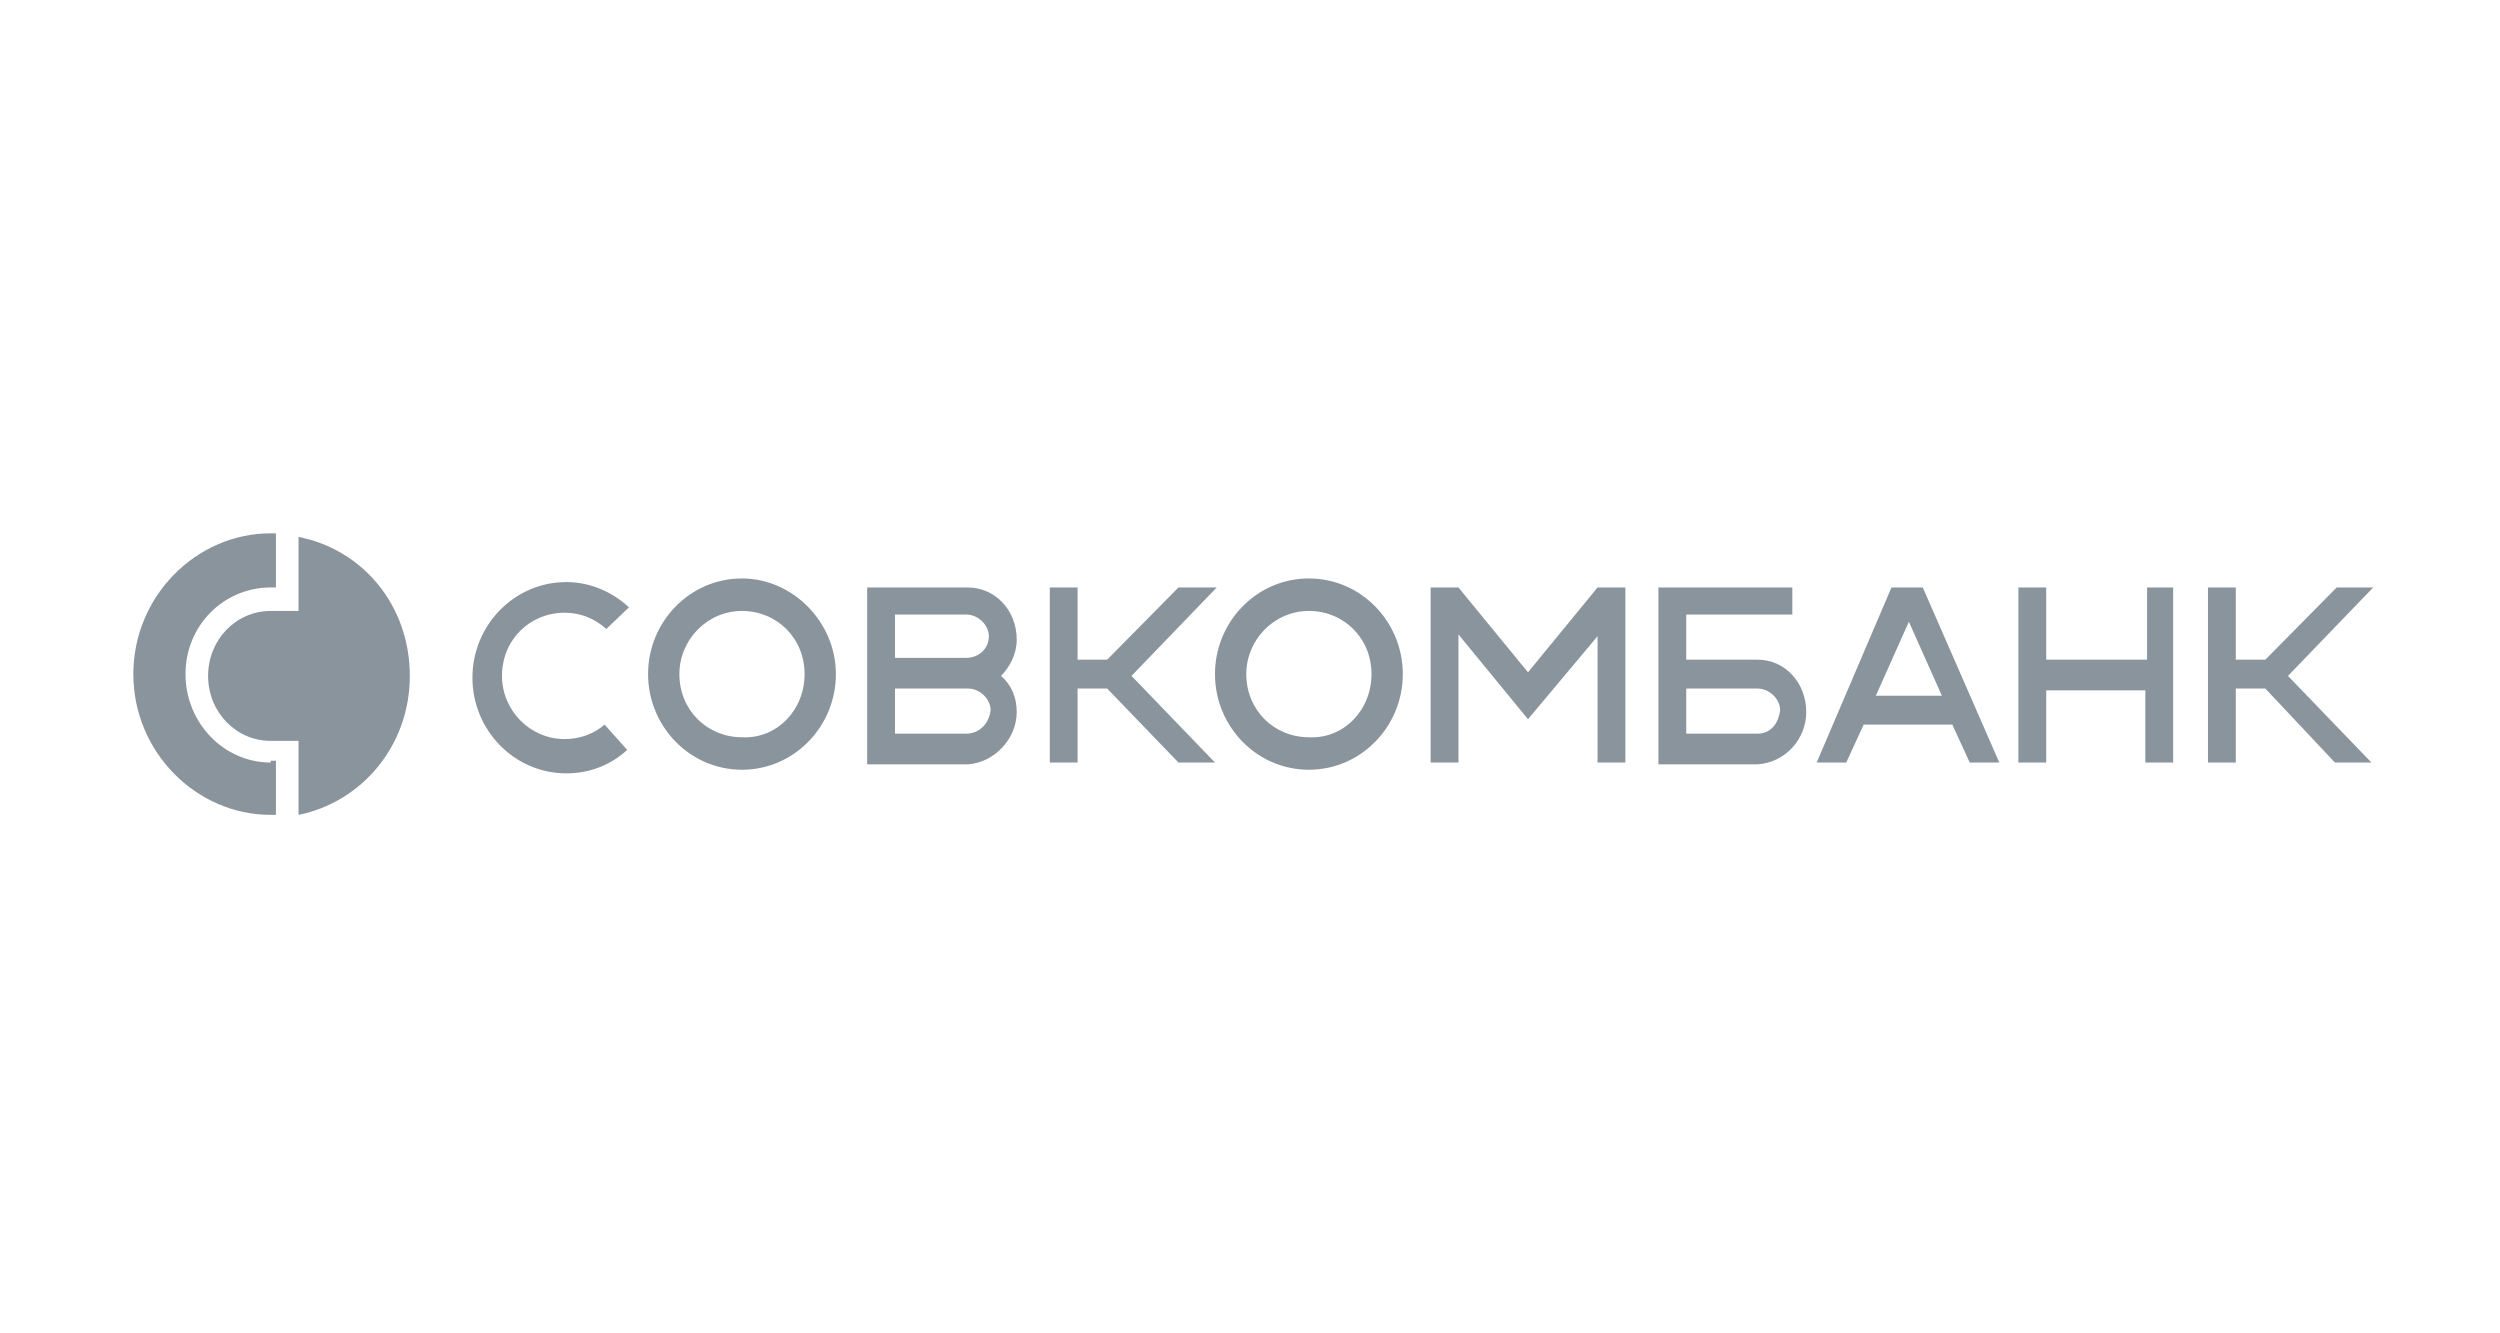 <svg width="150" height="80" viewBox="0 0 150 80" fill="none" xmlns="http://www.w3.org/2000/svg">
<path fill-rule="evenodd" clip-rule="evenodd" d="M17.912 32.216V36.656H16.242C14.155 36.656 12.486 38.388 12.486 40.554C12.486 42.72 14.155 44.452 16.242 44.452H17.912V48.892C21.668 48.134 24.589 44.777 24.589 40.554C24.589 36.331 21.772 32.974 17.912 32.216Z" fill="#8A949D"/>
<path fill-rule="evenodd" clip-rule="evenodd" d="M16.243 45.752C13.426 45.752 11.13 43.369 11.13 40.446C11.13 37.522 13.426 35.248 16.243 35.248H16.556V32H16.243C11.756 32 8 35.79 8 40.446C8 45.102 11.756 48.892 16.243 48.892H16.556V45.643H16.243V45.752ZM36.276 43.478C35.65 44.019 34.815 44.344 33.876 44.344C31.789 44.344 30.12 42.611 30.12 40.554C30.12 38.389 31.789 36.764 33.876 36.764C34.815 36.764 35.65 37.089 36.38 37.739L37.737 36.44C36.693 35.465 35.337 34.924 33.98 34.924C30.85 34.924 28.346 37.522 28.346 40.662C28.346 43.803 30.85 46.401 33.98 46.401C35.441 46.401 36.693 45.86 37.632 44.994L36.276 43.478ZM95.854 35.248L91.68 40.338L87.507 35.248H85.837V45.752H87.507V38.064L91.68 43.153L95.854 38.172V45.752H97.523V35.248H95.854ZM50.153 40.446C50.153 43.586 47.649 46.185 44.519 46.185C41.389 46.185 38.885 43.586 38.885 40.446C38.885 37.306 41.389 34.707 44.519 34.707C47.545 34.707 50.153 37.306 50.153 40.446ZM48.275 40.446C48.275 38.28 46.606 36.656 44.519 36.656C42.432 36.656 40.763 38.389 40.763 40.446C40.763 42.611 42.432 44.236 44.519 44.236C46.606 44.344 48.275 42.611 48.275 40.446ZM84.168 40.446C84.168 43.586 81.664 46.185 78.534 46.185C75.403 46.185 72.899 43.586 72.899 40.446C72.899 37.306 75.403 34.707 78.534 34.707C81.664 34.707 84.168 37.306 84.168 40.446ZM82.29 40.446C82.29 38.28 80.62 36.656 78.534 36.656C76.447 36.656 74.777 38.389 74.777 40.446C74.777 42.611 76.447 44.236 78.534 44.236C80.62 44.344 82.29 42.611 82.29 40.446ZM73.003 35.248H70.708L66.43 39.58H64.656V35.248H62.987V45.752H64.656V41.312H66.43L70.708 45.752H72.899L67.891 40.554L73.003 35.248Z" fill="#8A949D"/>
<path fill-rule="evenodd" clip-rule="evenodd" d="M142.39 35.249H140.199L135.921 39.58H134.147V35.249H132.478V45.752H134.147V41.313H135.921L140.095 45.752H142.286L137.278 40.555L142.39 35.249ZM118.184 45.752H119.958L115.367 35.249H113.488L109.002 45.752H110.775L111.819 43.478H117.14L118.184 45.752ZM112.549 41.746L114.532 37.306L116.514 41.746H112.549Z" fill="#8A949D"/>
<path fill-rule="evenodd" clip-rule="evenodd" d="M61.003 42.72C61.003 41.854 60.69 41.096 60.064 40.555C60.585 40.013 61.003 39.255 61.003 38.389C61.003 36.548 59.646 35.249 58.081 35.249H52.03V45.861H58.081C59.646 45.752 61.003 44.344 61.003 42.72ZM53.699 36.873H57.977C58.707 36.873 59.333 37.523 59.333 38.173C59.333 38.931 58.707 39.472 57.977 39.472H53.699V36.873ZM57.977 44.02H53.699V41.313H58.081C58.812 41.313 59.438 41.962 59.438 42.612C59.333 43.478 58.707 44.02 57.977 44.02Z" fill="#8A949D"/>
<path fill-rule="evenodd" clip-rule="evenodd" d="M128.824 35.249V39.58H122.773V35.249H121.103V45.752H122.773V41.421H128.72V45.752H130.389V35.249H128.824ZM108.374 42.72C108.374 40.988 107.122 39.58 105.452 39.58H101.174V36.873H107.539V35.249H99.505V45.861H105.452C107.122 45.752 108.374 44.344 108.374 42.72ZM105.452 44.02H101.174V41.313H105.452C106.183 41.313 106.808 41.962 106.808 42.612C106.705 43.478 106.183 44.02 105.452 44.02Z" fill="#8A949D"/>
</svg>
